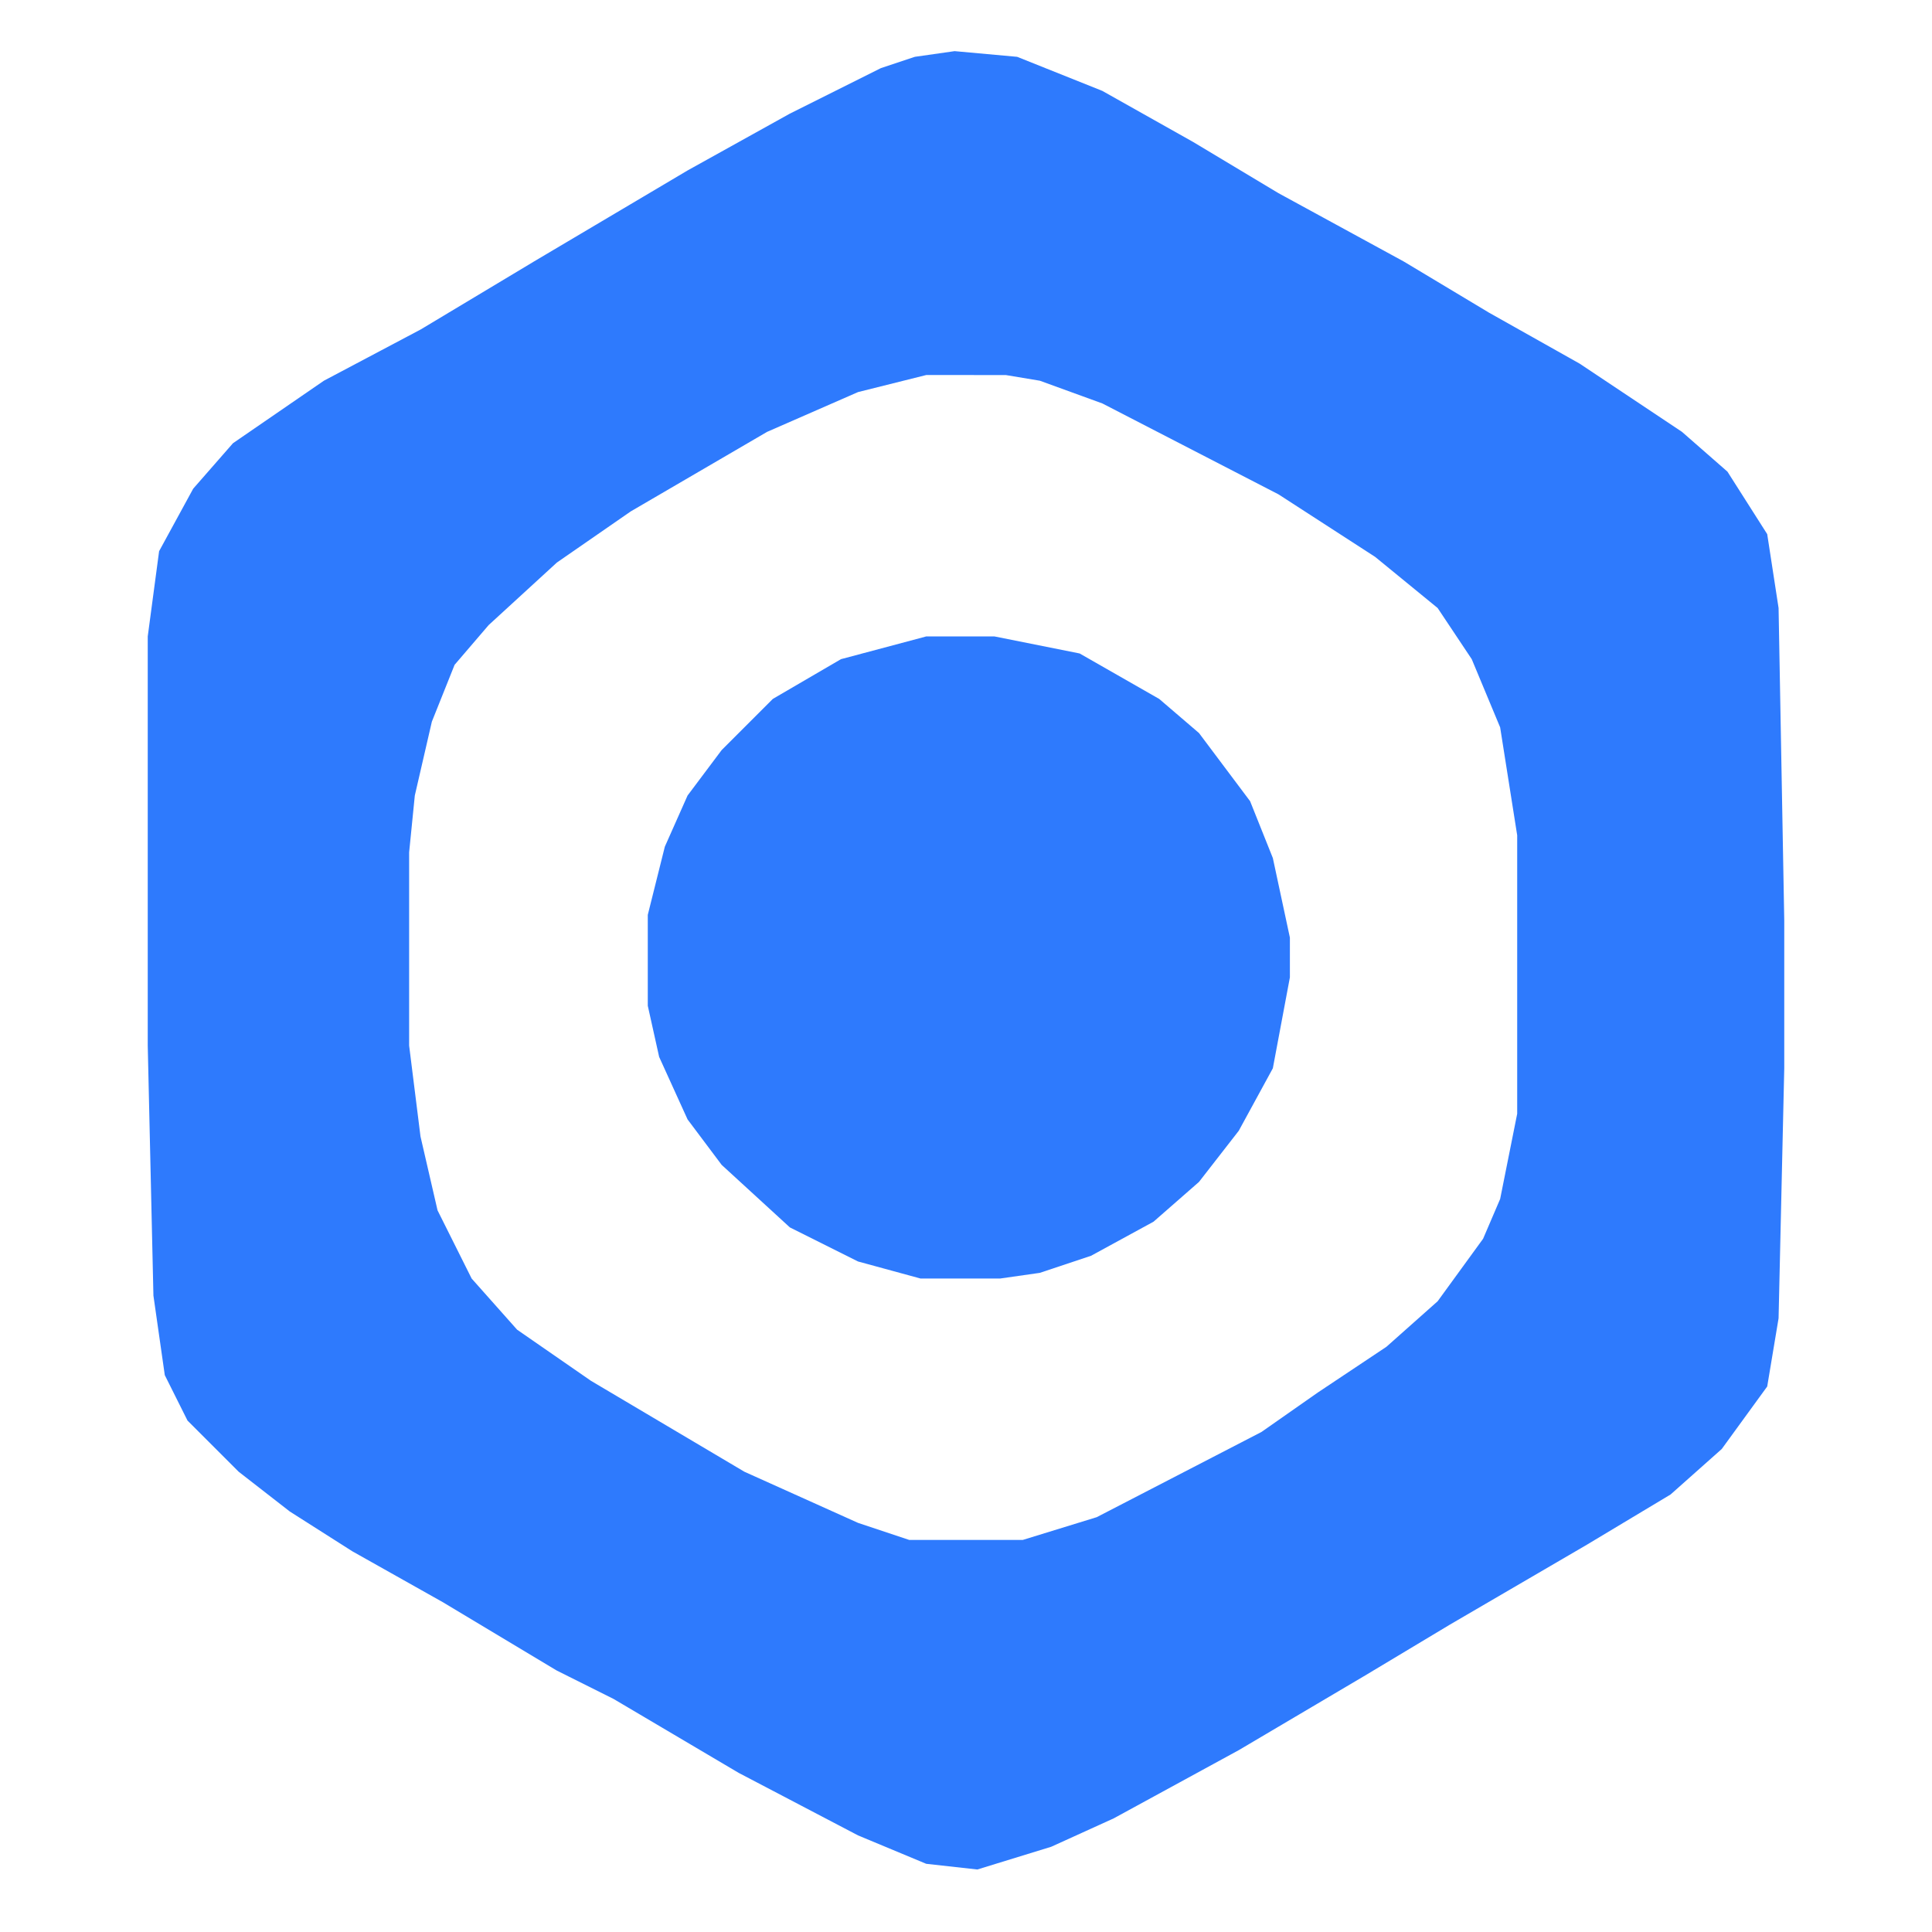 <svg version="1.2" xmlns="http://www.w3.org/2000/svg" viewBox="0 0 340 340" width="340" height="340">
	<title>2l02mxhBgmlAlXbvNRUlQzUsFss (1)-svg</title>
	<style>
		.s0 { fill: #2e7afd } 
	</style>
	<path id="Layer" fill-rule="evenodd" class="s0" d="m168 9l11 1 15 6 16 9 15 9 22 12 15 9 16 9 18 12 8 7 7 11 2 13 1 55v26l-1 44-2 12-8 11-9 8-15 9-24 14-15 9-22 13-22 12-11 5-13 4-9-1-12-5-21-11-22-13-10-5-20-12-16-9-11-7-9-7-9-9-4-8-2-14-1-44v-72l2-15 6-11 7-8 16-11 17-9 20-12 27-16 18-10 16-8 6-2zm-5 57l-12 3-16 7-24 14-13 9-12 11-6 7-4 10-3 13-1 10v34l2 16 3 13 6 12 8 9 13 9 27 16 20 9 9 3h20l13-4 29-15 10-7 12-8 9-8 8-11 3-7 3-15v-49l-3-19-5-12-6-9-11-9-17-11-31-16-11-4-6-1z"/>
	<path id="Layer" class="s0" d="m163 112h12l15 3 14 8 7 6 9 12 4 10 3 14v7l-3 16-6 11-7 9-8 7-11 6-9 3-7 1h-14l-11-3-12-6-12-11-6-8-5-11-2-9v-16l3-12 4-9 6-8 9-9 12-7z"/>
</svg>